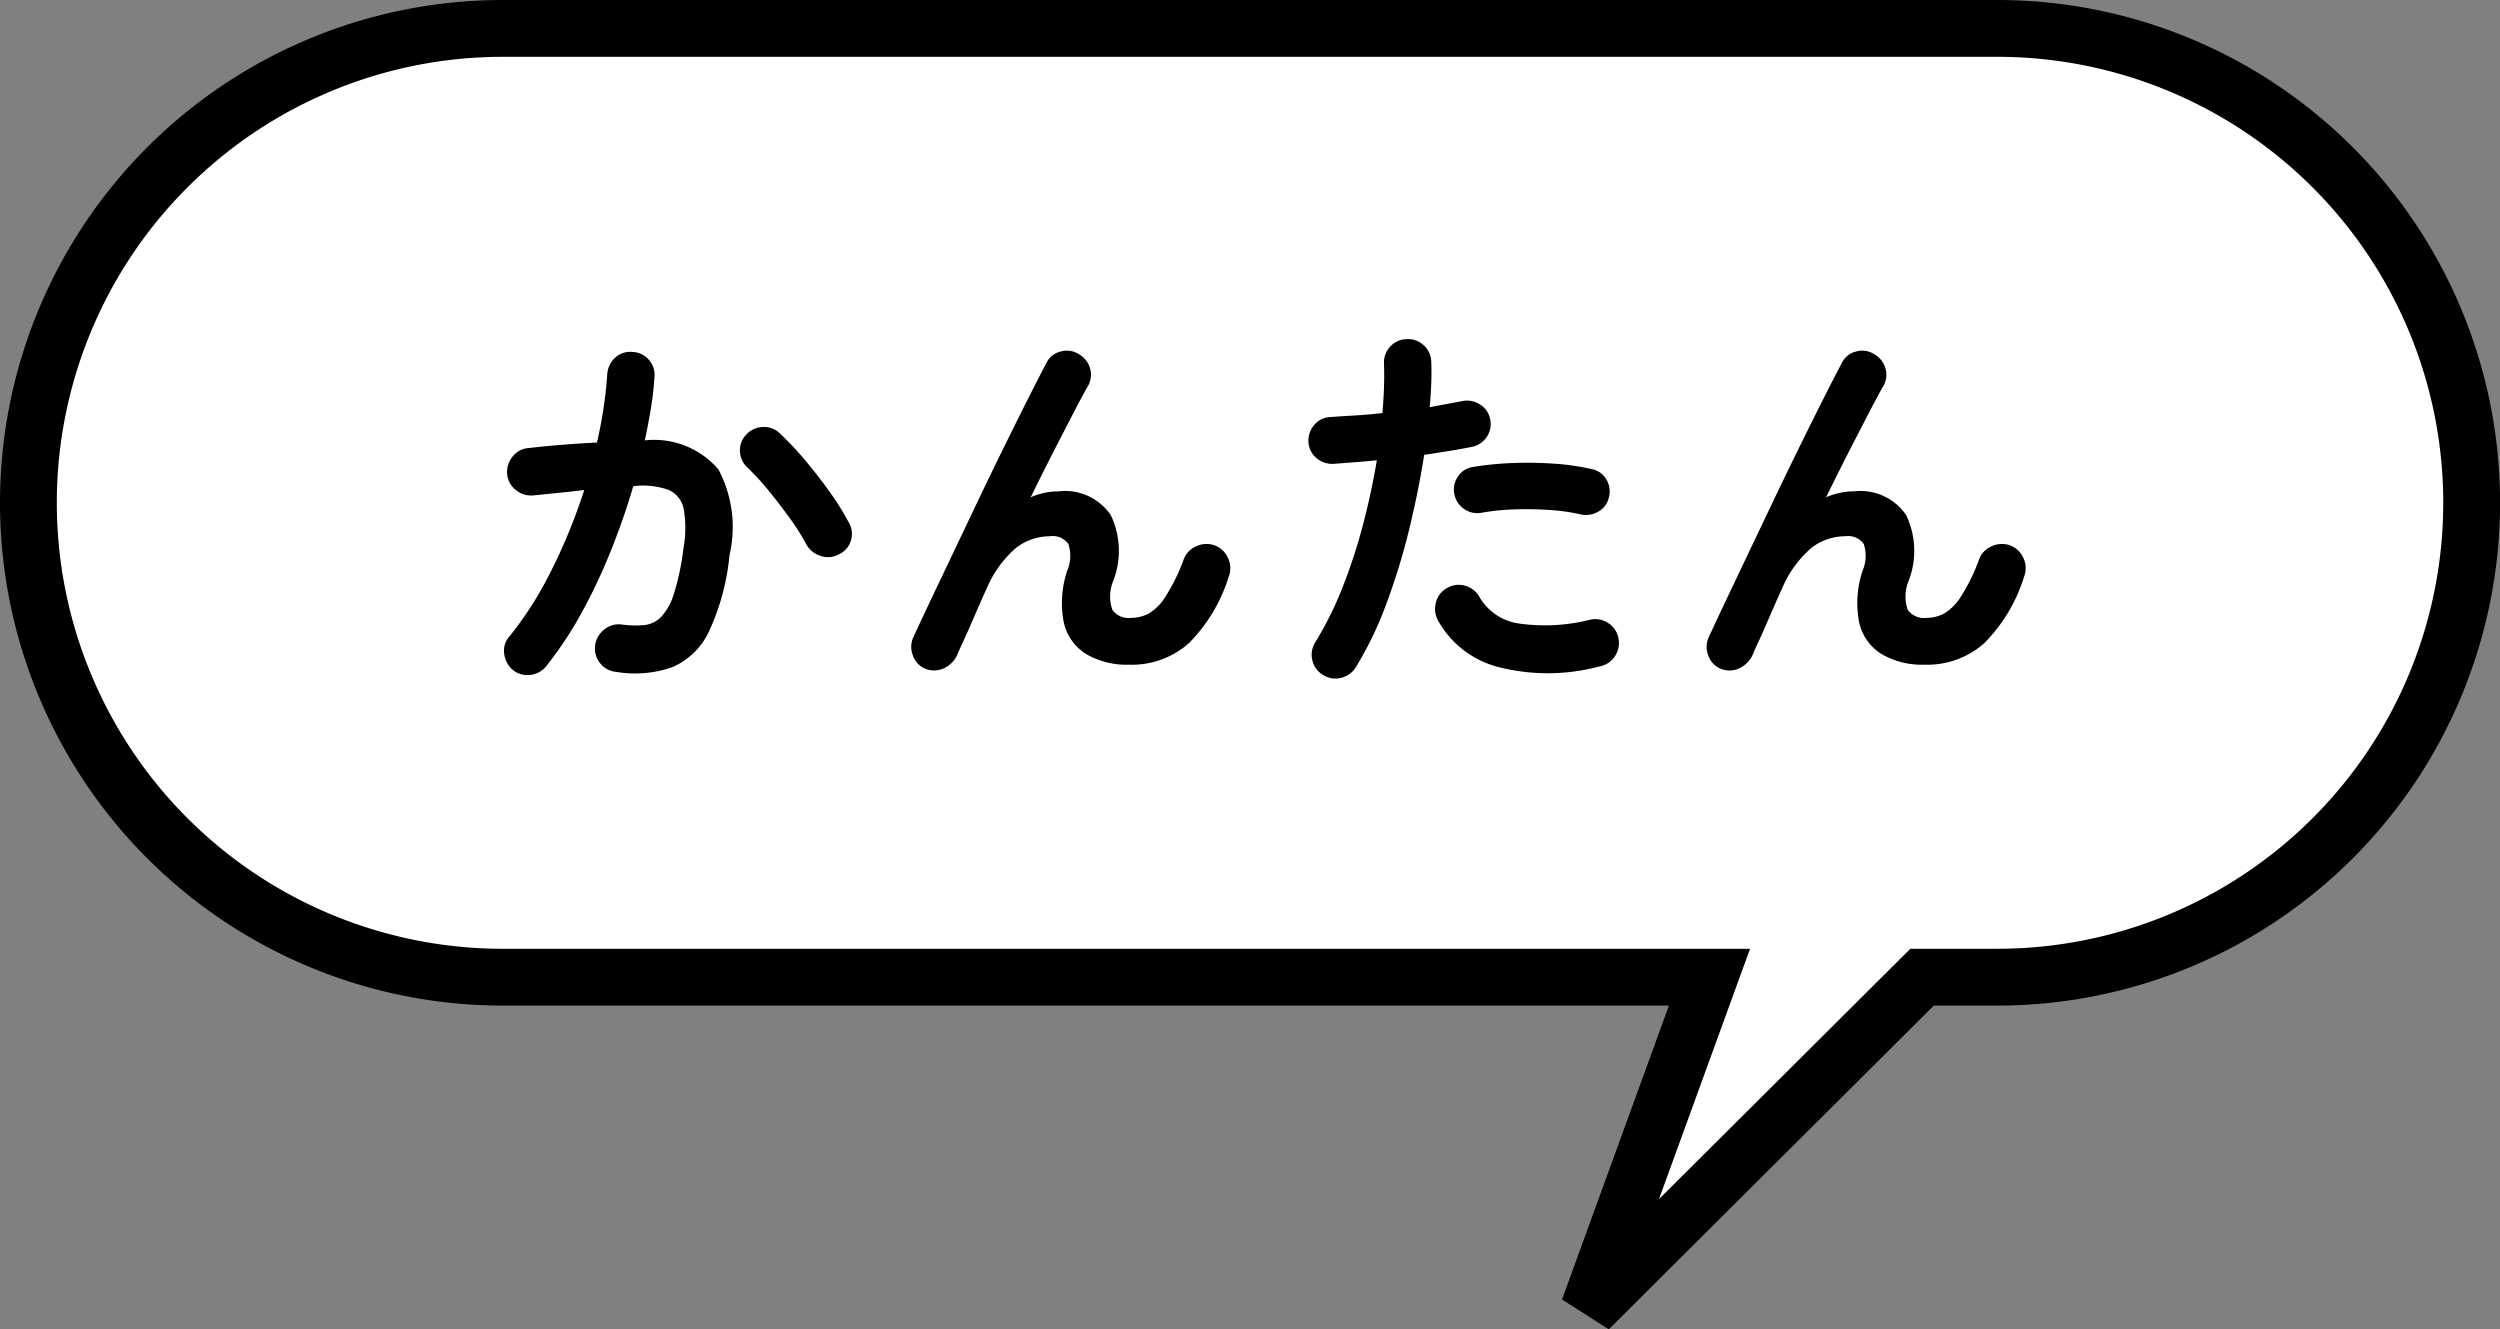 <svg xmlns="http://www.w3.org/2000/svg" width="88.008" height="46.796" viewBox="0 0 88.008 46.796"><rect x="0" y="0" width="88.008" height="46.796" fill="#808080" stroke="none"/><g transform="translate(-305.992 -3634.693)"><path d="M72.179,33.4H29.7A16.7,16.7,0,0,1,29.7,0H82.31a16.7,16.7,0,1,1,0,33.4H79.663L67.928,45.088Z" transform="translate(293.992 3635.693)" fill="#fff" stroke="#000" stroke-width="2"/><path d="M5.04.336A.8.8,0,0,1,4.48.021.823.823,0,0,1,4.312-.6a.85.85,0,0,1,.329-.56A.8.8,0,0,1,5.25-1.33a3.489,3.489,0,0,0,.784.021.982.982,0,0,0,.6-.287,2.1,2.1,0,0,0,.455-.826A8.9,8.9,0,0,0,7.42-4a4.013,4.013,0,0,0,.014-1.379A.925.925,0,0,0,6.9-6.069,2.714,2.714,0,0,0,5.656-6.2q-.336,1.148-.8,2.3A19.9,19.9,0,0,1,3.829-1.729,13.171,13.171,0,0,1,2.6.126a.828.828,0,0,1-.553.315A.81.81,0,0,1,1.428.28a.881.881,0,0,1-.315-.567A.743.743,0,0,1,1.288-.9a12.626,12.626,0,0,0,1.5-2.366,19.676,19.676,0,0,0,1.141-2.8q-.434.056-.889.1t-.9.091a.852.852,0,0,1-.609-.182.8.8,0,0,1-.315-.56.857.857,0,0,1,.189-.623.762.762,0,0,1,.553-.3q.6-.07,1.218-.119t1.2-.077a15.1,15.1,0,0,0,.364-2.408.852.852,0,0,1,.28-.581.764.764,0,0,1,.6-.2.791.791,0,0,1,.581.273.785.785,0,0,1,.2.609Q6.37-9.52,6.279-8.96T6.062-7.812A2.975,2.975,0,0,1,8.652-6.79a4.33,4.33,0,0,1,.392,3.01,8.23,8.23,0,0,1-.721,2.688A2.533,2.533,0,0,1,7.021.175,4.005,4.005,0,0,1,5.04.336Zm7.868-4.144a.8.8,0,0,1-.637.07.877.877,0,0,1-.511-.392,8.273,8.273,0,0,0-.6-.952q-.364-.5-.749-.973a9.287,9.287,0,0,0-.735-.8.81.81,0,0,1-.266-.574.779.779,0,0,1,.224-.588.817.817,0,0,1,.581-.266.788.788,0,0,1,.6.224,11.339,11.339,0,0,1,.9.959q.455.539.854,1.1a9.461,9.461,0,0,1,.665,1.064.785.785,0,0,1,.084.644A.763.763,0,0,1,12.908-3.808ZM15.932.224A.761.761,0,0,1,15.5-.238a.811.811,0,0,1,.014-.644q.238-.518.609-1.3t.812-1.708l.9-1.89q.462-.966.91-1.876t.826-1.659q.378-.749.63-1.225a.742.742,0,0,1,.5-.4.781.781,0,0,1,.637.091.836.836,0,0,1,.4.511.792.792,0,0,1-.091.637q-.2.35-.511.952t-.7,1.358q-.385.756-.791,1.582a2.5,2.5,0,0,1,.994-.21,1.943,1.943,0,0,1,1.827.84,2.923,2.923,0,0,1,.091,2.3,1.427,1.427,0,0,0-.035,1.036.707.707,0,0,0,.651.28,1.36,1.36,0,0,0,.616-.147,1.75,1.75,0,0,0,.6-.6,6.633,6.633,0,0,0,.644-1.316.808.808,0,0,1,.448-.462.857.857,0,0,1,.644-.028.834.834,0,0,1,.469.448.827.827,0,0,1,.021.658A5.72,5.72,0,0,1,25.221-.679,3.019,3.019,0,0,1,23.1.084,2.821,2.821,0,0,1,21.616-.28a1.755,1.755,0,0,1-.8-1.1A3.559,3.559,0,0,1,20.93-3.22a1.329,1.329,0,0,0,.042-.945.676.676,0,0,0-.644-.273,1.978,1.978,0,0,0-1.176.392,3.845,3.845,0,0,0-1.064,1.47q-.056.112-.2.441t-.315.721q-.168.392-.315.707t-.189.427A.956.956,0,0,1,16.611.2.8.8,0,0,1,15.932.224ZM29.946.448a.786.786,0,0,1-.385-.518.81.81,0,0,1,.1-.63,12.2,12.2,0,0,0,.966-1.946,19.462,19.462,0,0,0,.721-2.212q.3-1.148.483-2.254-.406.042-.791.07t-.721.056a.862.862,0,0,1-.609-.2.792.792,0,0,1-.287-.567.847.847,0,0,1,.21-.609.768.768,0,0,1,.574-.273q.406-.028.875-.056t.945-.084q.042-.476.056-.91t0-.826a.809.809,0,0,1,.217-.6.8.8,0,0,1,.581-.266.809.809,0,0,1,.6.217.8.8,0,0,1,.266.581q.014.35,0,.749t-.056.847q.63-.112,1.134-.21a.833.833,0,0,1,.63.112.771.771,0,0,1,.364.518.8.8,0,0,1-.119.63.809.809,0,0,1-.525.35q-.35.07-.777.14t-.9.14q-.2,1.274-.532,2.639a23.455,23.455,0,0,1-.805,2.618A12.424,12.424,0,0,1,31.094.168a.822.822,0,0,1-.518.378A.788.788,0,0,1,29.946.448ZM39.69.14a7.027,7.027,0,0,1-3.577.028,3.4,3.4,0,0,1-2.135-1.652.864.864,0,0,1-.063-.637.786.786,0,0,1,.4-.5.8.8,0,0,1,.637-.07.812.812,0,0,1,.5.406,1.916,1.916,0,0,0,1.414.924A6.467,6.467,0,0,0,39.34-1.5a.822.822,0,0,1,.637.119.8.8,0,0,1,.357.525.822.822,0,0,1-.119.637A.8.8,0,0,1,39.69.14ZM39-5.208a6.814,6.814,0,0,0-1.085-.154,12.013,12.013,0,0,0-1.232-.021,8.183,8.183,0,0,0-1.169.119.8.8,0,0,1-.609-.133.811.811,0,0,1-.343-.511.8.8,0,0,1,.119-.623.752.752,0,0,1,.525-.343,10.742,10.742,0,0,1,1.393-.14,13.894,13.894,0,0,1,1.463.021A8.368,8.368,0,0,1,39.4-6.8a.748.748,0,0,1,.511.364A.805.805,0,0,1,40-5.81a.743.743,0,0,1-.364.5A.852.852,0,0,1,39-5.208ZM43.932.224A.761.761,0,0,1,43.5-.238a.811.811,0,0,1,.014-.644q.238-.518.609-1.3t.812-1.708l.9-1.89q.462-.966.91-1.876t.826-1.659q.378-.749.63-1.225a.742.742,0,0,1,.5-.4.781.781,0,0,1,.637.091.836.836,0,0,1,.4.511.792.792,0,0,1-.091.637q-.2.35-.511.952t-.7,1.358q-.385.756-.791,1.582a2.5,2.5,0,0,1,.994-.21,1.943,1.943,0,0,1,1.827.84,2.923,2.923,0,0,1,.091,2.3,1.428,1.428,0,0,0-.035,1.036.707.707,0,0,0,.651.28,1.36,1.36,0,0,0,.616-.147,1.75,1.75,0,0,0,.6-.6,6.632,6.632,0,0,0,.644-1.316.808.808,0,0,1,.448-.462.857.857,0,0,1,.644-.028.834.834,0,0,1,.469.448.827.827,0,0,1,.021.658A5.72,5.72,0,0,1,53.221-.679,3.019,3.019,0,0,1,51.1.084,2.821,2.821,0,0,1,49.616-.28a1.755,1.755,0,0,1-.8-1.1A3.559,3.559,0,0,1,48.93-3.22a1.329,1.329,0,0,0,.042-.945.676.676,0,0,0-.644-.273,1.977,1.977,0,0,0-1.176.392,3.845,3.845,0,0,0-1.064,1.47q-.056.112-.2.441t-.315.721q-.168.392-.315.707t-.189.427A.956.956,0,0,1,44.611.2.8.8,0,0,1,43.932.224Z" transform="translate(322.63 3658.008)"/></g></svg>
